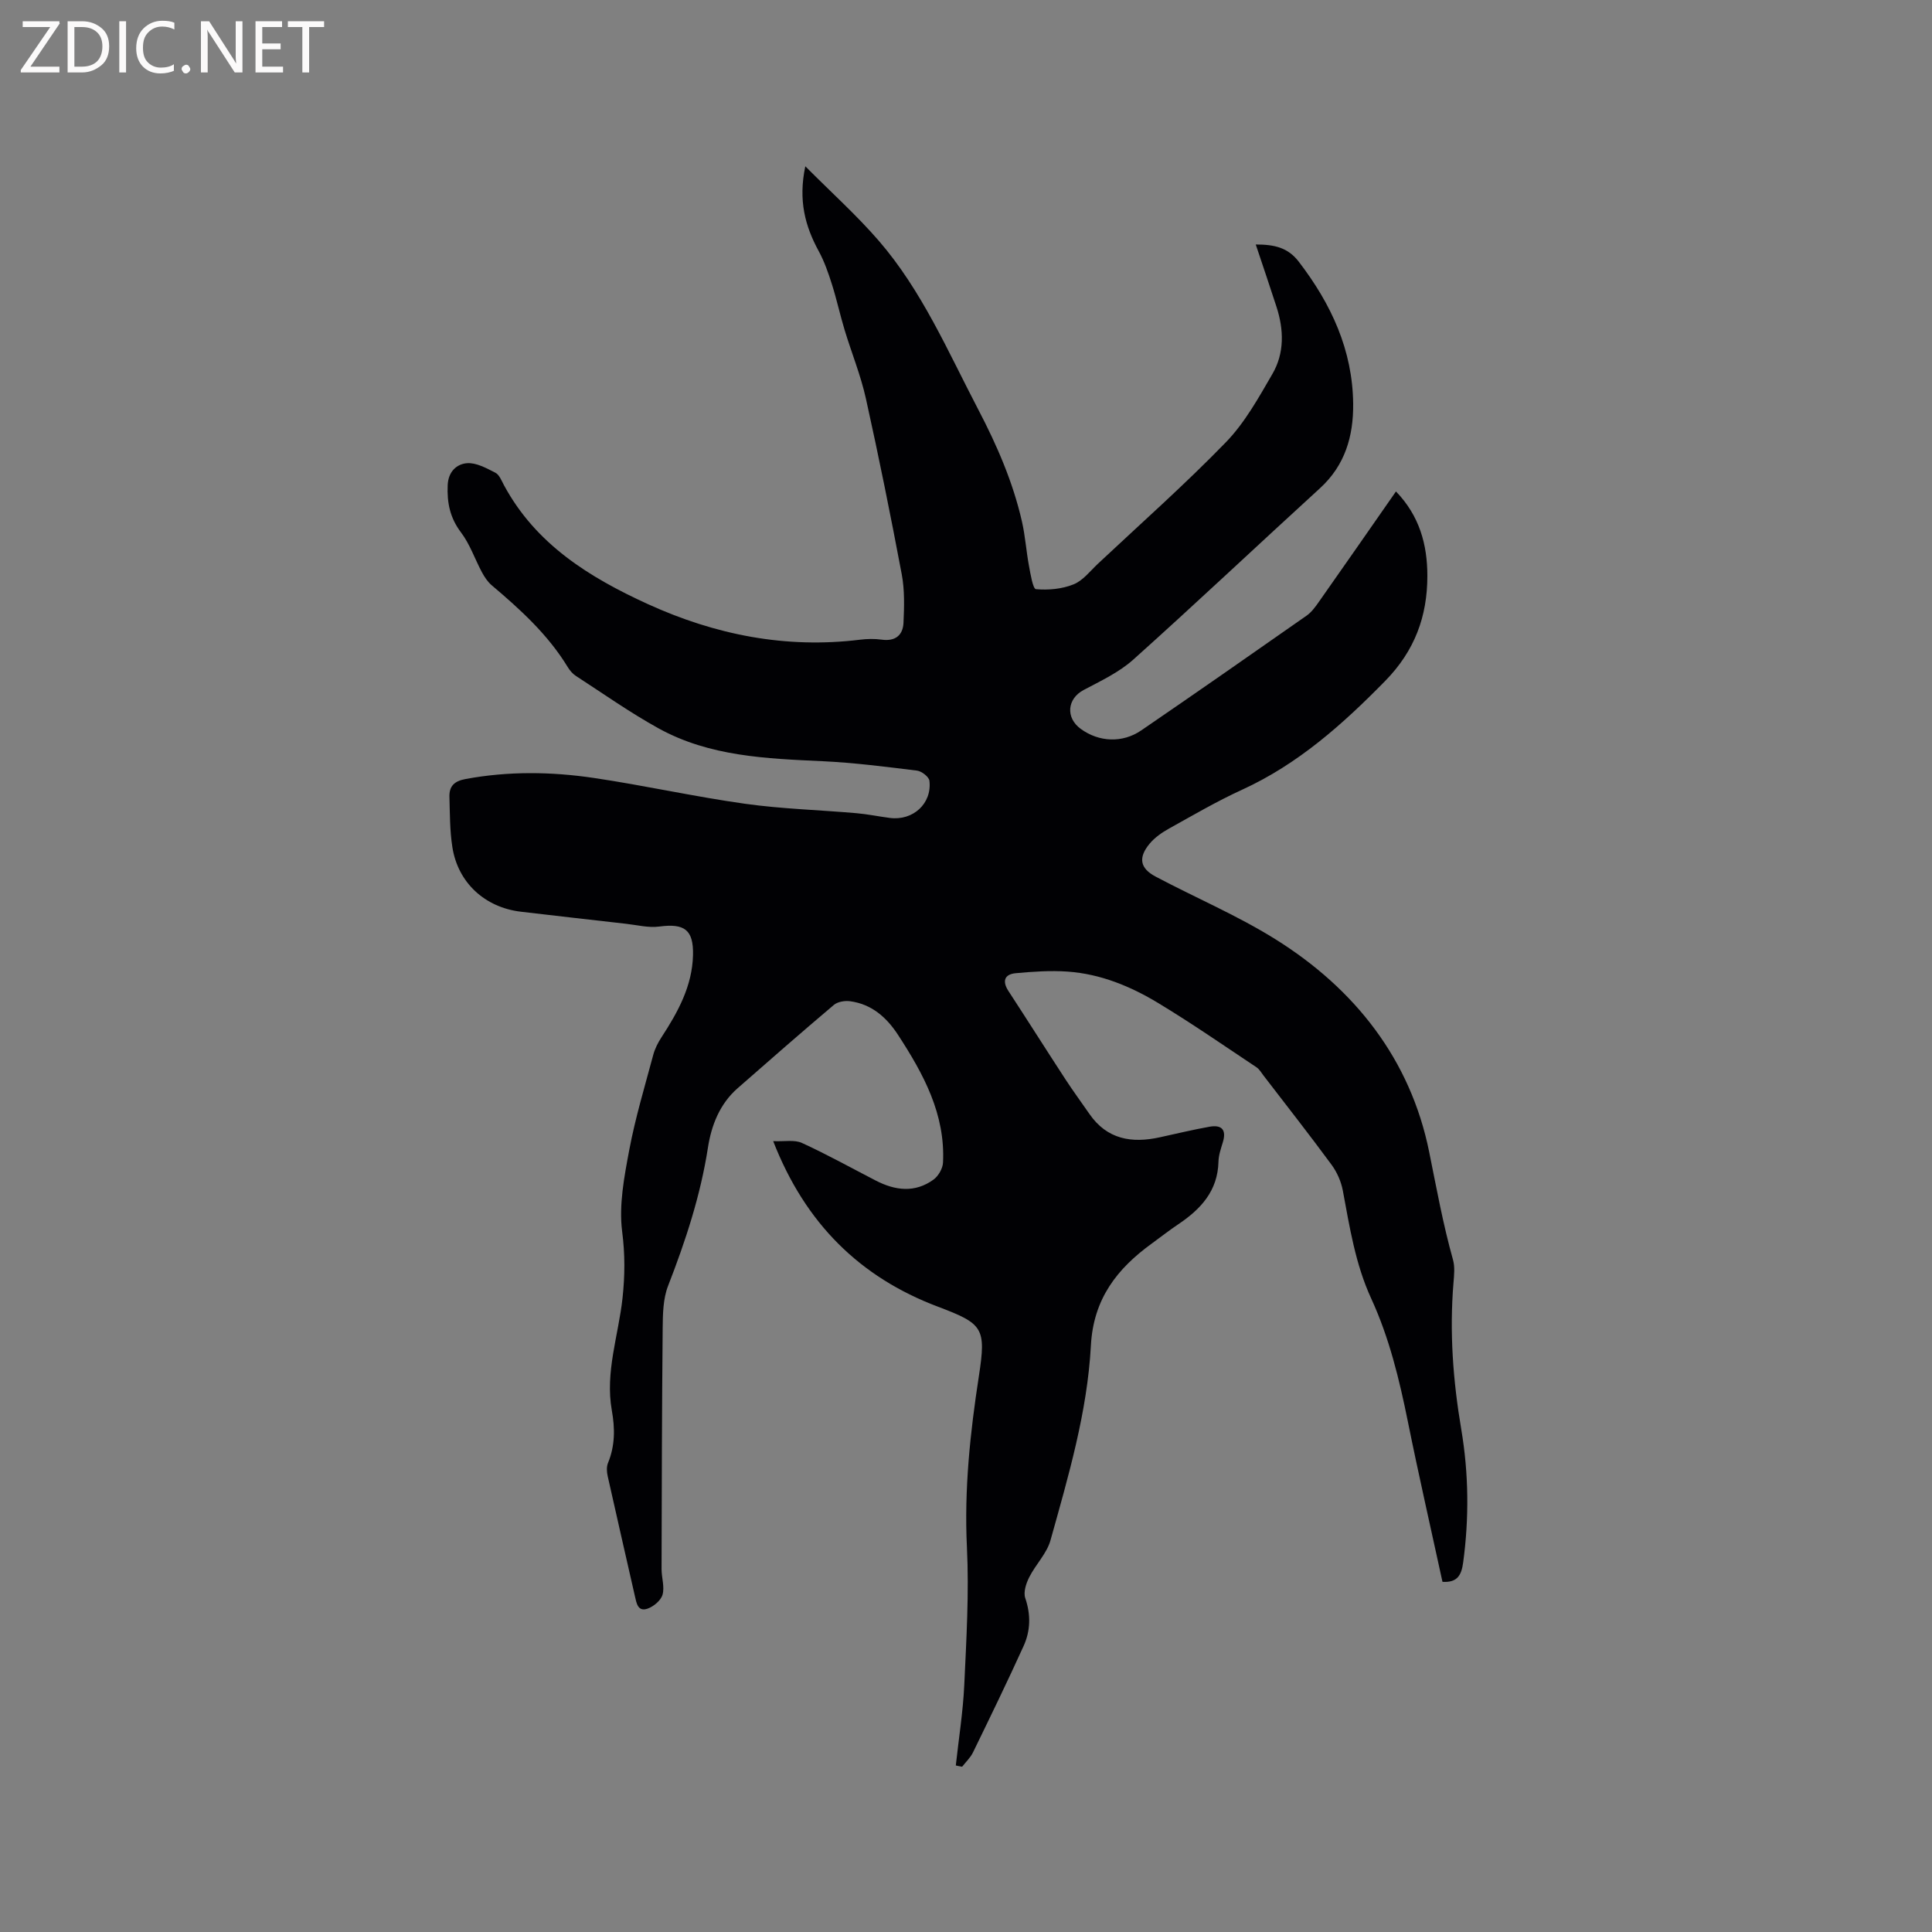 <svg enable-background="new 0 0 400 400" viewBox="0 0 400 400" xmlns="http://www.w3.org/2000/svg"><rect x="0" y="0" width="400" height="400" fill="#808080" stroke="none"/><path d="m197.89 365.52c.6-5.54 1.49-11.07 1.75-16.63.44-9.52 1.01-19.08.55-28.58-.58-11.96.67-23.69 2.48-35.43 1.54-10 .84-10.82-8.52-14.36-16.09-6.08-27.42-17.18-34.07-34.26 2.33.11 4.4-.33 5.94.37 5.19 2.37 10.19 5.16 15.27 7.78 4.04 2.09 8.13 2.61 11.99-.19 1-.73 1.9-2.29 1.96-3.51.5-10.03-4.04-18.35-9.28-26.4-2.39-3.68-5.49-6.42-9.98-7.02-1.07-.14-2.54.1-3.33.76-6.72 5.68-13.35 11.48-19.96 17.28-3.69 3.24-5.41 7.68-6.12 12.28-1.54 9.92-4.63 19.3-8.25 28.61-1.04 2.66-1.09 5.82-1.12 8.75-.16 16.63-.19 33.27-.23 49.9 0 1.78.66 3.69.2 5.3-.34 1.19-1.86 2.46-3.12 2.89-2.01.68-2.27-1.16-2.61-2.64-1.87-8.26-3.78-16.52-5.62-24.78-.2-.88-.27-1.95.06-2.75 1.47-3.57 1.46-7.15.79-10.89-1.41-7.93 1.38-15.52 2.22-23.27.5-4.64.53-9.05-.08-13.76-.7-5.49.43-11.33 1.47-16.88 1.25-6.64 3.22-13.16 4.97-19.7.34-1.28.99-2.54 1.72-3.66 3.39-5.2 6.35-10.57 6.51-16.97.13-5.27-1.77-6.62-6.97-5.93-2.23.3-4.59-.31-6.89-.57-7.26-.82-14.53-1.65-21.78-2.5-7.43-.88-13.03-5.99-14.18-13.36-.54-3.43-.51-6.96-.61-10.44-.06-2.18.99-3.24 3.33-3.67 8.87-1.65 17.76-1.53 26.59-.22 10.46 1.55 20.8 3.87 31.27 5.34 7.62 1.07 15.37 1.28 23.05 1.95 2.32.2 4.61.68 6.92.98 4.79.64 8.77-2.95 8.22-7.68-.1-.82-1.6-1.99-2.56-2.11-6.5-.8-13.01-1.64-19.55-1.95-11.69-.54-23.41-.98-33.95-6.79-5.91-3.26-11.46-7.19-17.14-10.87-.68-.44-1.27-1.14-1.7-1.85-4.09-6.72-9.81-11.91-15.73-16.92-.84-.71-1.49-1.71-2.02-2.69-1.47-2.74-2.48-5.8-4.33-8.24-2.29-3.03-2.92-6.16-2.76-9.8.12-2.8 1.86-4.37 3.99-4.54 1.91-.15 4.03 1.03 5.88 1.97.82.42 1.28 1.65 1.78 2.58 6.6 12.25 17.7 19.1 29.81 24.63 13.96 6.36 28.55 9.26 43.93 7.36 1.46-.18 2.99-.21 4.45-.01 2.82.4 4.41-.9 4.53-3.5.15-3.33.25-6.76-.36-10.01-2.29-12.16-4.74-24.3-7.42-36.38-1.07-4.83-2.97-9.47-4.41-14.22-.95-3.13-1.64-6.34-2.63-9.46-.74-2.34-1.56-4.71-2.73-6.86-2.81-5.16-4.27-10.48-2.78-17.57 5.48 5.51 10.66 10.16 15.18 15.38 8.97 10.36 14.34 22.94 20.61 34.94 3.89 7.44 7.22 15.09 9.08 23.3.67 2.97.87 6.05 1.43 9.06.32 1.73.82 4.81 1.45 4.87 2.57.23 5.4-.03 7.78-.99 1.95-.78 3.44-2.76 5.06-4.28 8.88-8.33 18.02-16.42 26.5-25.16 3.91-4.04 6.76-9.2 9.62-14.13 2.51-4.32 2.38-9.15.85-13.88-1.36-4.21-2.79-8.4-4.3-12.92 3.82 0 6.65.6 8.93 3.59 6.69 8.73 11.13 18.26 11.24 29.42.06 6.68-1.68 12.71-6.87 17.45-12.91 11.79-25.62 23.8-38.64 35.47-2.95 2.65-6.74 4.42-10.3 6.31-3.39 1.79-3.79 5.72-.59 8.05 3.75 2.73 8.61 2.99 12.54.3 11.46-7.84 22.85-15.79 34.22-23.75 1-.7 1.79-1.78 2.51-2.81 5.3-7.53 10.55-15.09 15.99-22.9 4.87 5.05 6.5 10.99 6.5 17.49 0 8.39-2.63 15.51-8.72 21.73-8.83 9.01-18.06 17.24-29.67 22.55-5.19 2.37-10.15 5.28-15.14 8.05-1.45.81-2.91 1.83-3.96 3.09-2.41 2.89-2.04 5.1 1.23 6.83 8.22 4.36 16.87 8.02 24.74 12.93 16.49 10.28 28.01 24.9 31.89 44.05 1.52 7.49 2.87 14.99 4.94 22.36.41 1.48.23 3.17.1 4.75-.85 10.2-.1 20.27 1.61 30.36 1.54 9.12 1.64 18.35.39 27.57-.35 2.61-1.21 4.19-4.28 3.99-2.39-11.01-4.92-22.05-7.16-33.14-1.77-8.74-3.85-17.37-7.59-25.5-3.28-7.12-4.46-14.75-5.88-22.35-.35-1.88-1.21-3.84-2.35-5.38-4.58-6.23-9.37-12.32-14.08-18.46-.45-.59-.84-1.29-1.43-1.69-6.75-4.49-13.42-9.12-20.36-13.31-5.73-3.47-11.96-6.03-18.75-6.51-3.56-.25-7.18 0-10.75.33-2.39.22-2.81 1.7-1.52 3.68 3.99 6.11 7.89 12.29 11.88 18.4 1.56 2.39 3.26 4.69 4.88 7.04 3.65 5.3 8.77 6.14 14.61 4.85 3.41-.75 6.81-1.56 10.24-2.18 2.55-.46 3.58.61 2.78 3.23-.4 1.31-.87 2.67-.9 4.02-.15 6.06-3.69 9.84-8.35 12.96-1.85 1.24-3.6 2.62-5.4 3.93-7.24 5.23-12.14 11.49-12.66 21.13-.74 13.8-4.67 27.11-8.37 40.36-.77 2.74-3.08 5.01-4.4 7.64-.65 1.28-1.24 3.09-.82 4.32 1.17 3.44 1.09 6.75-.34 9.91-3.36 7.4-6.92 14.72-10.48 22.03-.53 1.1-1.49 1.99-2.25 2.97-.45-.07-.88-.16-1.31-.26z" fill="#010104"/><g fill="#fbfafa"><path d="m12.4 4.8-6.1 9h6v1.2h-8v-.5l6.1-8.9h-5.7v-1.2h7.6v.4z"/><path d="m14 15v-10.6h3c1.6 0 2.9.5 4 1.4s1.6 2.2 1.6 3.8-.5 3-1.6 3.9-2.4 1.5-4 1.5zm1.4-9.4v8.2h1.6c1.3 0 2.4-.4 3.1-1.1s1.1-1.8 1.1-3.1-.4-2.3-1.2-3-1.8-1-3.1-1z"/><path d="m26.1 4.4v10.6h-1.4v-10.6z"/><path d="m36.1 14.6c-.8.4-1.8.6-2.9.6-1.5 0-2.7-.5-3.6-1.4s-1.4-2.2-1.4-3.8c0-1.7.5-3.1 1.5-4.1s2.3-1.6 3.9-1.6c1 0 1.8.1 2.5.4v1.4c-.8-.4-1.6-.6-2.5-.6-1.2 0-2.1.4-2.9 1.2s-1.1 1.8-1.1 3.2c0 1.3.3 2.3 1 3s1.6 1.1 2.7 1.1c1 0 2-.2 2.7-.7v1.3z"/><path d="m37.6 14.3c0-.2.1-.5.3-.6s.4-.3.6-.3c.3 0 .5.1.6.3s.3.4.3.6-.1.4-.3.6-.4.3-.6.3c-.3 0-.5-.1-.6-.3s-.3-.4-.3-.6z"/><path d="m50.2 15h-1.6l-5.3-8.2c-.2-.2-.3-.5-.4-.7 0 .2.1.7.1 1.5v7.4h-1.4v-10.6h1.7l5.2 8.1c.2.4.4.6.4.7 0-.3-.1-.8-.1-1.5v-7.3h1.4z"/><path d="m58.6 15h-5.7v-10.6h5.5v1.2h-4.1v3.4h3.8v1.2h-3.8v3.6h4.3z"/><path d="m67.1 5.6h-3.1v9.4h-1.4v-9.4h-3v-1.2h7.5z"/></g></svg>